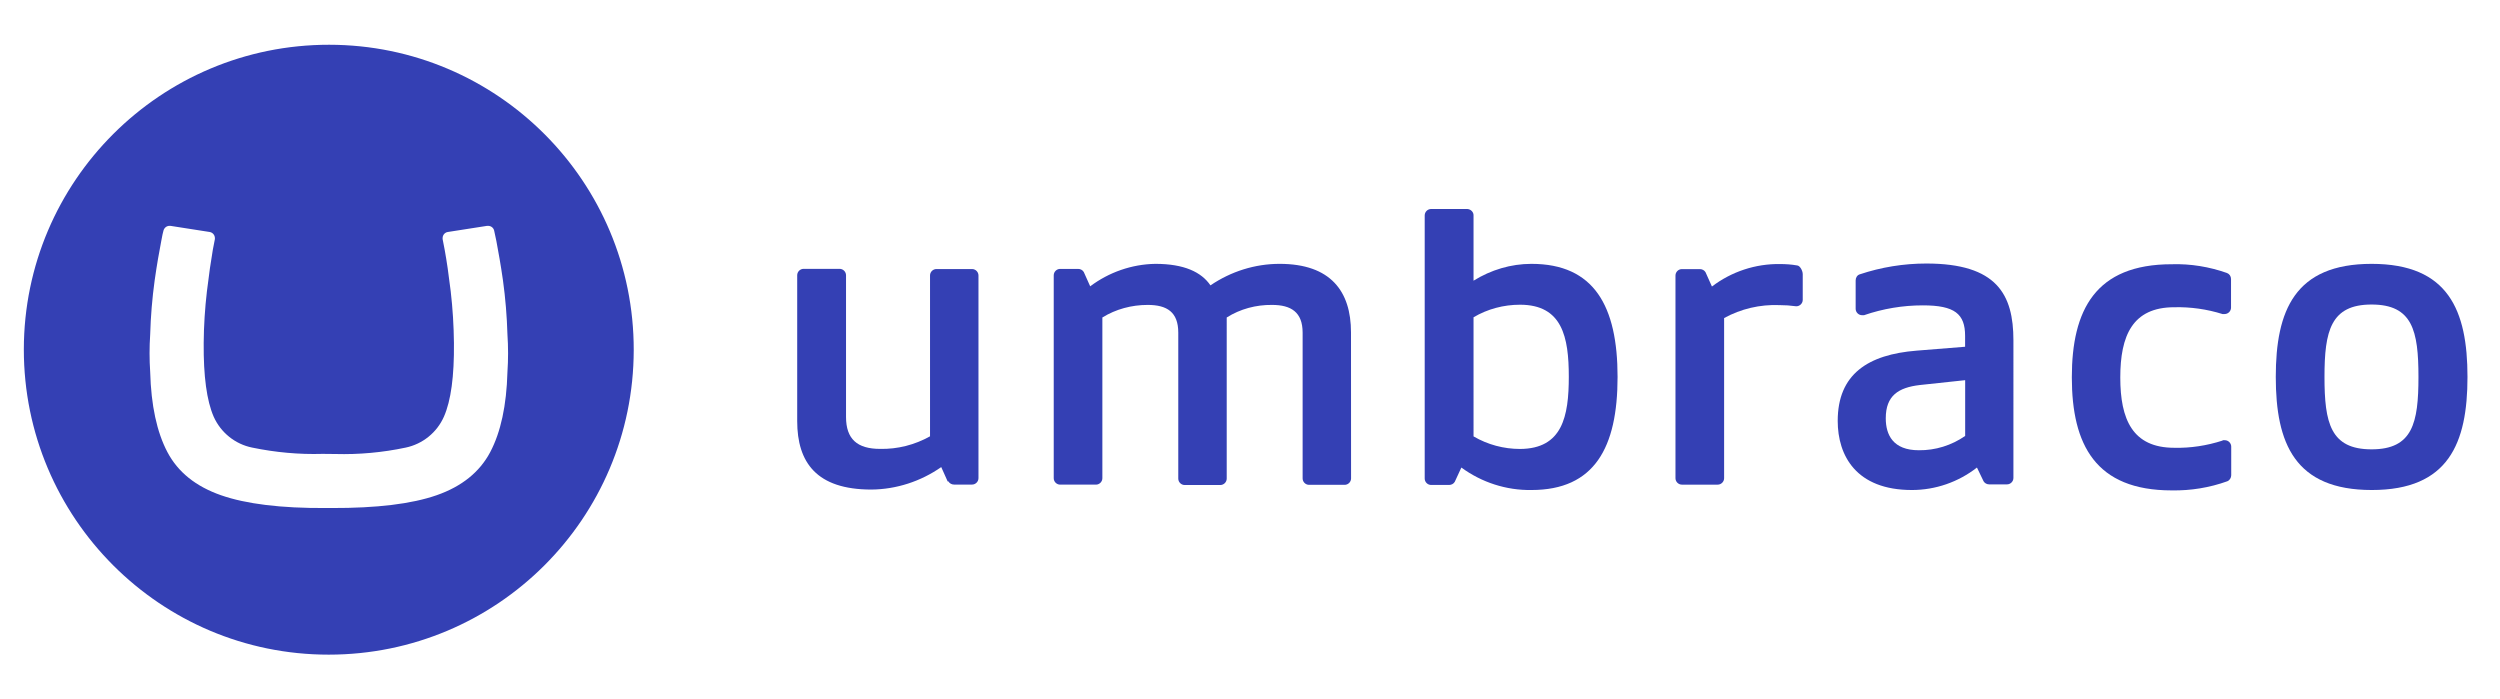 <?xml version="1.0" encoding="utf-8"?>
<!-- Generator: Adobe Illustrator 25.0.1, SVG Export Plug-In . SVG Version: 6.00 Build 0)  -->
<svg version="1.1" id="Layer_1" xmlns="http://www.w3.org/2000/svg" xmlns:xlink="http://www.w3.org/1999/xlink" x="0px" y="0px"
	 viewBox="0 0 3860.1 1080" style="enable-background:new 0 0 3860.1 1080;" xml:space="preserve">
<style type="text/css">
	.st0{fill:#3440B4;}
</style>
<path class="st0" d="M36.8,539.5C37,279.4,248.3,68.9,508.3,69.1s470.6,211.5,470.2,471.5s-211,470.2-471,470.2
	C247.6,1010.9,36.7,799.7,36.8,539.5L36.8,539.5z M498.2,700.8c-36.6,1.1-73.1-2.3-108.8-9.7c-26.3-5.3-48.5-23.1-59.5-47.8
	c-10.7-24.6-15.8-62.4-15.4-113.6c0.2-26.7,1.9-53.4,5-80c3.1-25.9,6.2-47.2,9.1-64l3.2-16.6c0-0.5,0-0.9,0-1.4c0-4.6-3.3-8.7-8-9.5
	l-60.8-9.5h-1.3c-4.4,0-8.2,3.1-9.3,7.4c-1.1,3.9-1.7,6.8-3.4,16c-3.4,17.9-6.6,35.4-10.2,60.8c-3.8,27.7-6.1,55.4-6.9,83.3
	c-1.3,19.5-1.3,38.9,0,58.3c1.4,51.5,10.3,92.7,26.6,123.6c16.3,30.9,43.8,52.9,82.6,66.5s92.9,20.2,162.2,19.8h8.8
	c69.4,0.2,123.6-6.3,162.2-19.8c38.7-13.5,66.3-35.7,82.6-66.5c16.3-30.9,25.2-72,26.6-123.6c1.3-19.5,1.3-38.9,0-58.3
	c-0.8-27.9-3.1-55.7-6.9-83.3c-3.6-25.2-6.8-42.5-10.2-60.8c-1.9-9.3-2.5-12.1-3.4-16c-0.9-4.3-4.9-7.4-9.3-7.4h-1.5l-60.8,9.5
	c-4.6,0.7-8,4.7-8,9.5c0,0.5,0,0.9,0,1.4l3.2,16.6c3.1,16.9,6.2,38.1,9.3,64c3.1,26.6,4.7,53.3,5,80c0.5,51.2-4.6,88.9-15.4,113.5
	c-10.8,24.6-32.9,42.4-59.1,47.9c-35.7,7.6-72.3,10.9-108.7,9.9L498.2,700.8z"/>
<g>
	<path class="st0" d="M3513.9,582c0-102.5,29.3-174.6,148-174.6s148,72.1,148,174.6s-29.3,174.6-147.7,174.6
		C3543.2,756.6,3513.9,684.5,3513.9,582z M3734.2,582c0-71.5-9.3-111.8-72.4-111.8s-72.7,40.7-72.7,111.8s9.3,111.8,72.7,111.8
		S3734.2,653.1,3734.2,582z"/>
	<path class="st0" d="M1464.4,743.4c1.8,3,5.1,4.8,8.7,4.8h27.8c5.4,0,9.9-4.5,9.9-9.9v-313c0-5.4-4.5-9.9-9.9-9.9h-55
		c-5.4,0-9.9,4.5-9.9,9.9v248.4c-23.6,13.2-50.2,20-77.1,19.4c-35.3,0-52.6-15.2-52.6-49.3V425c0-5.4-4.5-9.9-9.9-9.9h-55.6
		c-5.4,0-9.9,4.5-9.9,9.9v225.1c0,64,29.9,105.8,114.5,105.8c38.6-0.3,76.2-12.6,107.9-34.7l9.9,22.1h1.2V743.4z"/>
	<path class="st0" d="M2086,513.2c0-63.4-31.4-105.8-110.3-105.8c-38,0-75,11.7-106.7,33.2c-14.1-20.6-40.7-33.2-85.2-33.2
		c-36.2,0.6-71.5,12.9-100.5,34.7l-9.9-22.1l0,0c-1.8-3-5.1-4.8-8.7-4.8h-27.8c-5.4,0-9.9,4.5-9.9,9.9v313.3c0,5.4,4.5,9.9,9.9,9.9
		h55.3c5.4,0,9.9-4.5,9.9-9.9V490.2c20.9-12.9,45.1-19.4,70-19.4c29.9,0,47.2,11.1,47.2,42.8V739c0,5.4,4.5,9.9,9.9,9.9h55
		c5.4,0,9.9-4.5,9.9-9.9V490.2c20.9-13.2,45.4-19.7,70-19.4c29.3,0,47.2,11.1,47.2,42.8v225.1c0,5.4,4.5,9.9,9.9,9.9h55
		c5.4,0,9.9-4.5,9.9-9.9L2086,513.2z"/>
	<path class="st0" d="M2256.4,721.9c31.4,23,69.4,35.3,108.2,34.7c97.2,0,133-65.2,133-174.6s-36.2-174.6-133-174.6
		c-31.7,0-62.5,9.3-89.4,26V332.9c0.3-5.4-4.2-9.9-9.6-10.2h-0.3h-55.6c-5.4,0-9.9,4.5-9.9,9.9v406.3c0,5.4,4.5,9.9,9.9,9.9h27.8
		c3.6,0,6.9-1.8,8.7-4.8l0,0L2256.4,721.9z M2347,693.2c-25.1,0-49.9-6.6-71.8-19.4V489.9c21.8-12.9,46.6-19.4,71.8-19.4
		c65.2,0,75.3,49.9,75.3,111.2S2412.4,692.9,2347,693.2L2347,693.2z"/>
	<path class="st0" d="M2773.3,472.9c-8.7-1.2-17.3-1.8-26-1.8c-29.6-1.2-59.2,5.7-85.2,20v247.3c0,5.4-4.5,9.9-9.9,9.9h-55.3
		c-5.4,0-9.9-4.5-9.9-9.9v-313c0-5.4,4.5-9.9,9.9-9.9h27.8c3.6,0,6.9,1.8,8.7,4.8l0,0l9.9,22.1c30.2-23,67.3-35.3,105.2-34.7
		c8.7,0,17.6,0.6,26,2.1l0,0c4.8,0,9,8.4,9,13.5V463c0,5.4-4.5,9.9-9.9,9.9h-0.9"/>
	<path class="st0" d="M2964.3,594.5c-33.2,3.9-52.6,16.4-52.6,51.4c0,25.4,11.1,49.3,51.1,49.3c25.4,0.3,50.5-7.5,71.5-22.1V587
		L2964.3,594.5z M3052.5,721.9c-28.7,22.4-64,34.7-100.5,34.7c-86.1,0-114.5-53.2-114.5-106.7c0-72.1,46.6-102.5,122-108.5l74.7-6
		v-16.7c0-34.1-16.1-47.2-65.2-47.2c-31.1,0-61.6,5.1-90.9,15.2c-0.9,0-2.1,0-3,0c-5.4,0-9.9-4.5-9.9-9.9v-43.9
		c0-4.2,2.4-8.1,6.3-9.3l0,0c33.2-11.1,67.9-16.7,102.8-16.7c109.1,0,134.5,47.8,134.5,118.7V738c0,5.4-4.5,9.9-9.9,9.9h-27.5
		c-3.6,0-6.9-1.8-8.7-4.8l0,0L3052.5,721.9z"/>
	<path class="st0" d="M3432.2,679.7c0.9,0,2.1,0,3,0c5.4,0,9.9,4.5,9.9,9.9v44.2c0,3.9-2.4,7.8-6,9.3l0,0
		c-27.5,9.9-56.5,14.6-85.8,14.1c-117.8,0-154.3-70.6-154.3-174.6c0-103.7,36.2-174.6,154.3-174.6c29-0.9,58,3.9,85.2,13.5l0,0
		c3.9,1.5,6.3,5.1,6.3,9.3V475c0,5.4-4.5,9.9-9.9,9.9c-1.2,0-2.1,0-3.3,0l0,0c-23.9-7.5-49-11.1-74.4-10.5
		c-64.6,0-83.4,43.9-83.4,108.5s18.8,108.5,83.4,108.5c25.1,0.6,50.2-3.3,74.4-11.1"/>
</g>
</svg>
